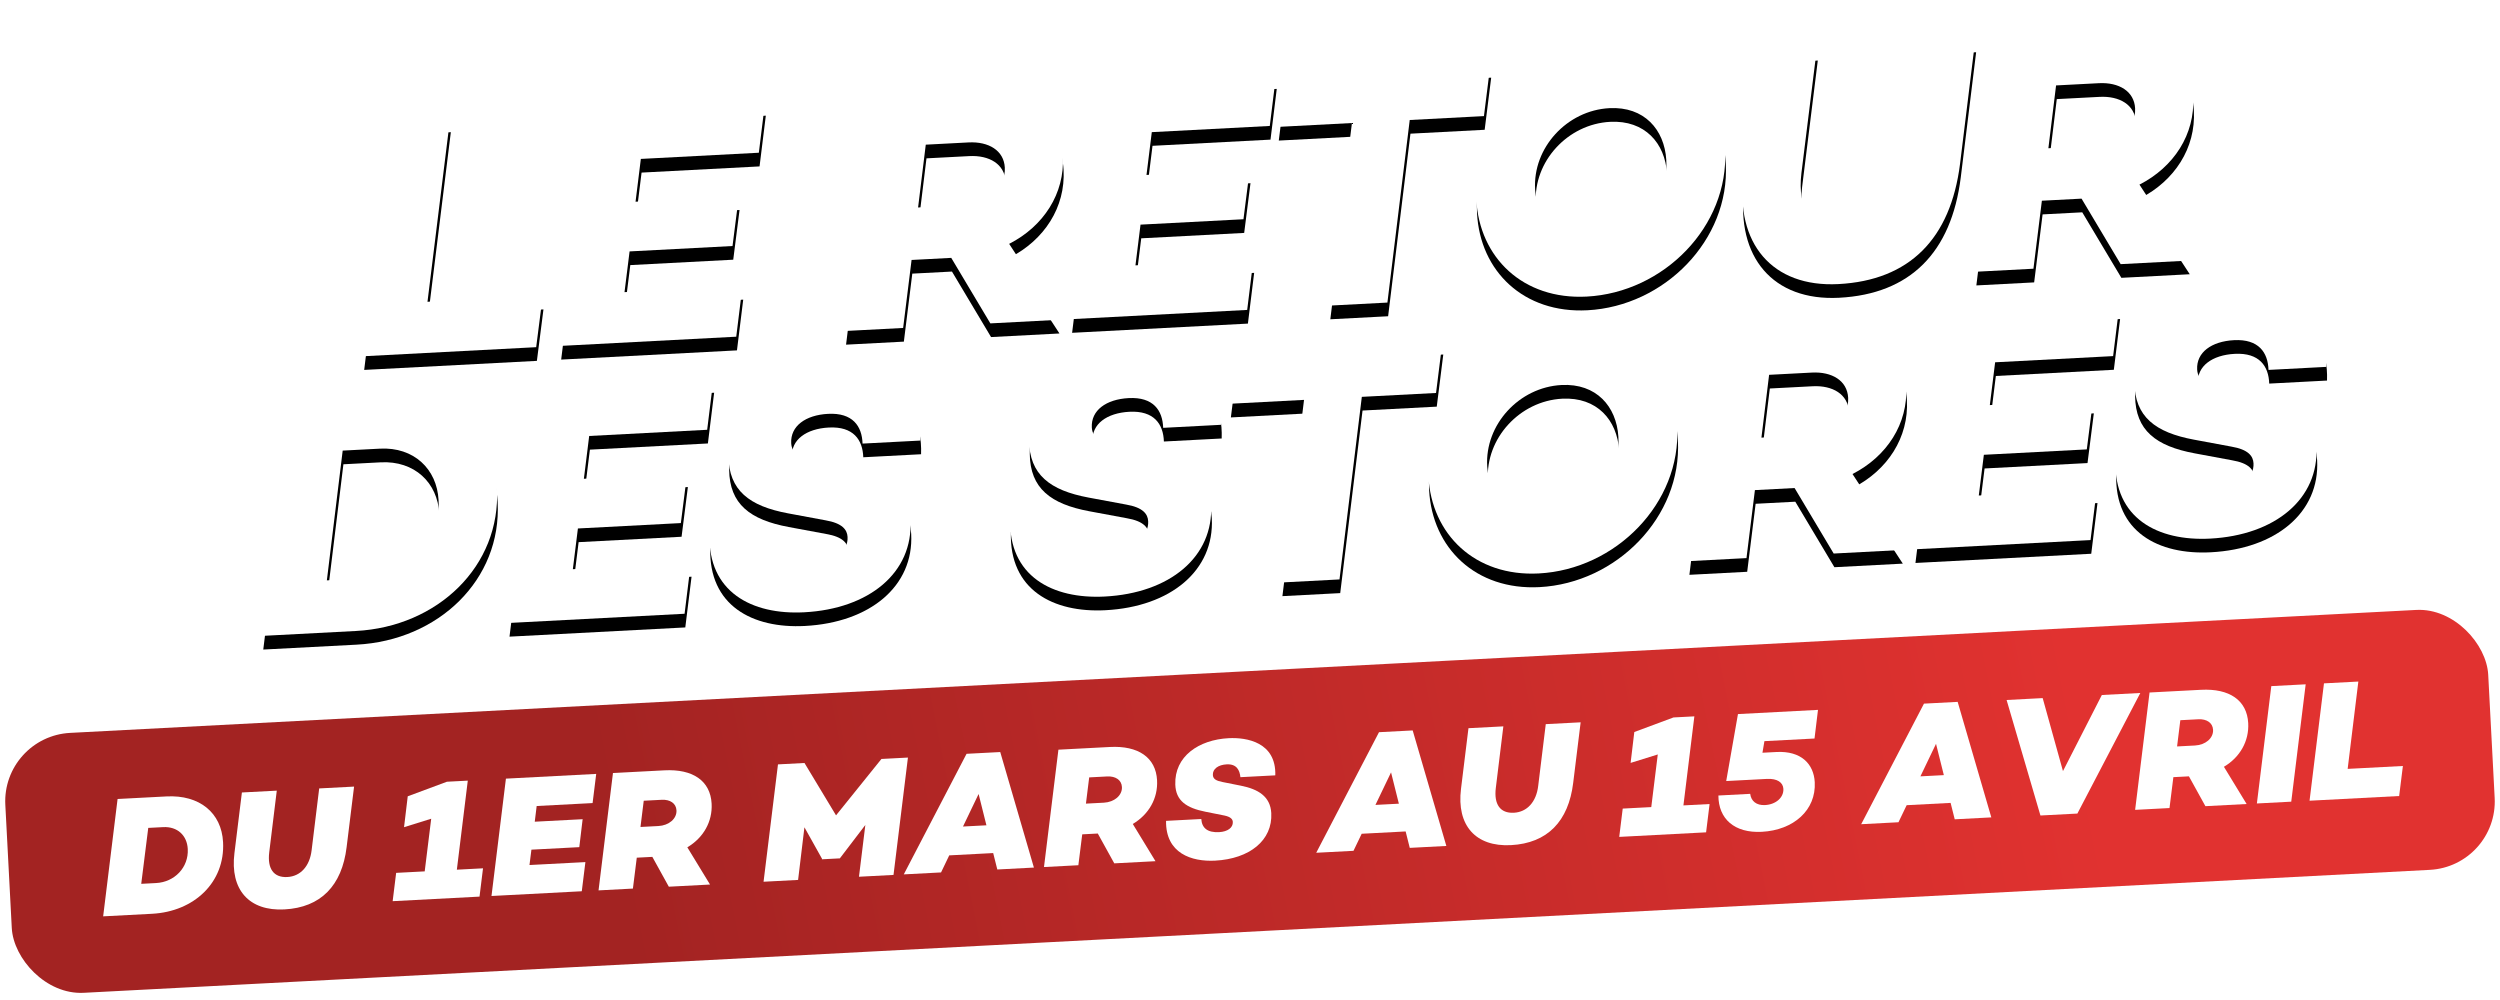 <?xml version="1.0" encoding="UTF-8"?>
<svg width="365px" height="146px" viewBox="0 0 365 146" version="1.1" xmlns="http://www.w3.org/2000/svg" xmlns:xlink="http://www.w3.org/1999/xlink">
    <title>Group 5</title>
    <defs>
        <polygon id="path-1" points="26.6 27.2 31.3 0.65 22.85 0.65 16.85 34.65 42.1 34.65 43.45 27.2"></polygon>
        <filter x="-26.3%" y="-14.7%" width="152.6%" height="141.2%" filterUnits="objectBoundingBox" id="filter-2">
            <feOffset dx="0" dy="2" in="SourceAlpha" result="shadowOffsetOuter1"></feOffset>
            <feGaussianBlur stdDeviation="2" in="shadowOffsetOuter1" result="shadowBlurOuter1"></feGaussianBlur>
            <feColorMatrix values="0 0 0 0 0   0 0 0 0 0   0 0 0 0 0  0 0 0 0.5 0" type="matrix" in="shadowBlurOuter1"></feColorMatrix>
        </filter>
        <polygon id="path-3" points="76.05 8 77.35 0.65 51.65 0.65 45.65 34.65 71.35 34.65 72.65 27.3 55.4 27.3 56.45 21.4 71.5 21.4 72.8 14.2 57.7 14.2 58.8 8"></polygon>
        <filter x="-22.1%" y="-14.7%" width="144.2%" height="141.2%" filterUnits="objectBoundingBox" id="filter-4">
            <feOffset dx="0" dy="2" in="SourceAlpha" result="shadowOffsetOuter1"></feOffset>
            <feGaussianBlur stdDeviation="2" in="shadowOffsetOuter1" result="shadowBlurOuter1"></feGaussianBlur>
            <feColorMatrix values="0 0 0 0 0   0 0 0 0 0   0 0 0 0 0  0 0 0 0.5 0" type="matrix" in="shadowBlurOuter1"></feColorMatrix>
        </filter>
        <path d="M120.35,10.85 C120.35,4.4 115.35,0.65 107.5,0.65 L93.3,0.65 L87.3,34.65 L95.75,34.65 L97.5,24.8 L103.3,24.8 L108.5,34.65 L118.5,34.65 L111.85,23.2 C117,20.9 120.35,16.3 120.35,10.85 Z M100.45,8.1 L106.7,8.1 C109.65,8.1 111.8,9.55 111.8,12.05 C111.8,15.05 108.65,17.2 105.1,17.2 L98.85,17.2 L100.45,8.1 Z" id="path-5"></path>
        <filter x="-21.2%" y="-14.7%" width="142.4%" height="141.2%" filterUnits="objectBoundingBox" id="filter-6">
            <feOffset dx="0" dy="2" in="SourceAlpha" result="shadowOffsetOuter1"></feOffset>
            <feGaussianBlur stdDeviation="2" in="shadowOffsetOuter1" result="shadowBlurOuter1"></feGaussianBlur>
            <feColorMatrix values="0 0 0 0 0   0 0 0 0 0   0 0 0 0 0  0 0 0 0.5 0" type="matrix" in="shadowBlurOuter1"></feColorMatrix>
        </filter>
        <polygon id="path-7" points="150.75 8 152.05 0.65 126.35 0.65 120.35 34.65 146.05 34.65 147.35 27.3 130.1 27.3 131.15 21.4 146.2 21.4 147.5 14.2 132.4 14.2 133.5 8"></polygon>
        <filter x="-22.1%" y="-14.7%" width="144.2%" height="141.2%" filterUnits="objectBoundingBox" id="filter-8">
            <feOffset dx="0" dy="2" in="SourceAlpha" result="shadowOffsetOuter1"></feOffset>
            <feGaussianBlur stdDeviation="2" in="shadowOffsetOuter1" result="shadowBlurOuter1"></feGaussianBlur>
            <feColorMatrix values="0 0 0 0 0   0 0 0 0 0   0 0 0 0 0  0 0 0 0.5 0" type="matrix" in="shadowBlurOuter1"></feColorMatrix>
        </filter>
        <polygon id="path-9" points="183.4 0.65 153.3 0.65 151.95 8.2 162.75 8.2 158.1 34.65 166.55 34.65 171.2 8.2 182.05 8.2"></polygon>
        <filter x="-22.3%" y="-14.7%" width="144.5%" height="141.2%" filterUnits="objectBoundingBox" id="filter-10">
            <feOffset dx="0" dy="2" in="SourceAlpha" result="shadowOffsetOuter1"></feOffset>
            <feGaussianBlur stdDeviation="2" in="shadowOffsetOuter1" result="shadowBlurOuter1"></feGaussianBlur>
            <feColorMatrix values="0 0 0 0 0   0 0 0 0 0   0 0 0 0 0  0 0 0 0.5 0" type="matrix" in="shadowBlurOuter1"></feColorMatrix>
        </filter>
        <path d="M201.6,5.15811454e-16 C190.35,5.15811454e-16 180.3,9.15 180.3,20.3 C180.3,28.8 186.35,35.3 195.65,35.3 C206.9,35.3 216.95,26.15 216.95,15 C216.95,6.5 210.9,5.15811454e-16 201.6,5.15811454e-16 Z M196.75,27.3 C191.75,27.3 189,23.65 188.95,19.3 C188.9,13.2 194.2,8 200.4,8 C205.5,8 208.25,11.55 208.3,15.95 C208.35,22.2 202.75,27.3 196.75,27.3 Z" id="path-11"></path>
        <filter x="-19.1%" y="-14.2%" width="138.2%" height="139.7%" filterUnits="objectBoundingBox" id="filter-12">
            <feOffset dx="0" dy="2" in="SourceAlpha" result="shadowOffsetOuter1"></feOffset>
            <feGaussianBlur stdDeviation="2" in="shadowOffsetOuter1" result="shadowBlurOuter1"></feGaussianBlur>
            <feColorMatrix values="0 0 0 0 0   0 0 0 0 0   0 0 0 0 0  0 0 0 0.5 0" type="matrix" in="shadowBlurOuter1"></feColorMatrix>
        </filter>
        <path d="M254.3,0.65 L245.8,0.65 L242.55,18.95 C241.65,24.15 238.2,27.5 233.7,27.5 C228.95,27.5 227,24.15 227.9,18.95 L231.15,0.65 L222.65,0.65 L219.45,18.8 C217.7,28.65 222.75,35.4 232.45,35.4 C242.85,35.4 249.15,29.65 251.1,18.8 L254.3,0.65 Z" id="path-13"></path>
        <filter x="-19.9%" y="-14.4%" width="139.8%" height="140.3%" filterUnits="objectBoundingBox" id="filter-14">
            <feOffset dx="0" dy="2" in="SourceAlpha" result="shadowOffsetOuter1"></feOffset>
            <feGaussianBlur stdDeviation="2" in="shadowOffsetOuter1" result="shadowBlurOuter1"></feGaussianBlur>
            <feColorMatrix values="0 0 0 0 0   0 0 0 0 0   0 0 0 0 0  0 0 0 0.5 0" type="matrix" in="shadowBlurOuter1"></feColorMatrix>
        </filter>
        <path d="M285.6,10.85 C285.6,4.4 280.6,0.65 272.75,0.65 L258.55,0.65 L252.55,34.65 L261,34.65 L262.75,24.8 L268.55,24.8 L273.75,34.65 L283.75,34.65 L277.1,23.2 C282.25,20.9 285.6,16.3 285.6,10.85 Z M265.7,8.1 L271.95,8.1 C274.9,8.1 277.05,9.55 277.05,12.05 C277.05,15.05 273.9,17.2 270.35,17.2 L264.1,17.2 L265.7,8.1 Z" id="path-15"></path>
        <filter x="-21.2%" y="-14.7%" width="142.4%" height="141.2%" filterUnits="objectBoundingBox" id="filter-16">
            <feOffset dx="0" dy="2" in="SourceAlpha" result="shadowOffsetOuter1"></feOffset>
            <feGaussianBlur stdDeviation="2" in="shadowOffsetOuter1" result="shadowBlurOuter1"></feGaussianBlur>
            <feColorMatrix values="0 0 0 0 0   0 0 0 0 0   0 0 0 0 0  0 0 0 0.5 0" type="matrix" in="shadowBlurOuter1"></feColorMatrix>
        </filter>
        <path d="M19.65,40.65 L6,40.65 L6.08207985e-14,74.65 L13.65,74.65 C25.6,74.65 35.3,66.3 35.3,54.95 C35.3,46.5 29.15,40.65 19.65,40.65 Z M15.25,67.05 L9.8,67.05 L13.1,48.25 L18.55,48.25 C23.5,48.25 26.7,51.65 26.7,56.2 C26.7,62.2 21.4,67.05 15.25,67.05 Z" id="path-17"></path>
        <filter x="-19.8%" y="-14.7%" width="139.7%" height="141.2%" filterUnits="objectBoundingBox" id="filter-18">
            <feOffset dx="0" dy="2" in="SourceAlpha" result="shadowOffsetOuter1"></feOffset>
            <feGaussianBlur stdDeviation="2" in="shadowOffsetOuter1" result="shadowBlurOuter1"></feGaussianBlur>
            <feColorMatrix values="0 0 0 0 0   0 0 0 0 0   0 0 0 0 0  0 0 0 0.5 0" type="matrix" in="shadowBlurOuter1"></feColorMatrix>
        </filter>
        <polygon id="path-19" points="66.4 48 67.7 40.65 42 40.65 36 74.65 61.7 74.65 63 67.3 45.75 67.3 46.8 61.4 61.85 61.4 63.15 54.2 48.05 54.2 49.15 48"></polygon>
        <filter x="-22.1%" y="-14.7%" width="144.2%" height="141.2%" filterUnits="objectBoundingBox" id="filter-20">
            <feOffset dx="0" dy="2" in="SourceAlpha" result="shadowOffsetOuter1"></feOffset>
            <feGaussianBlur stdDeviation="2" in="shadowOffsetOuter1" result="shadowBlurOuter1"></feGaussianBlur>
            <feColorMatrix values="0 0 0 0 0   0 0 0 0 0   0 0 0 0 0  0 0 0 0.5 0" type="matrix" in="shadowBlurOuter1"></feColorMatrix>
        </filter>
        <path d="M84.9,39.9 C76.95,39.9 69.6,43.95 69.3,52 C69.1,57 71.95,59.45 77.55,60.8 L82.95,62.1 C85.4,62.65 86.05,63.65 86.05,64.7 C86.05,66.8 84,68.2 80.65,68.2 C76.4,68.2 74.45,66.55 74.45,63.25 L65.95,63.25 C65.25,71.65 71.5,75.35 79.15,75.35 C88.65,75.35 95.35,70.4 95.35,62.75 C95.35,58 91.95,55.75 86.7,54.55 L82.1,53.45 C79.8,52.95 78.55,52.15 78.55,50.6 C78.55,48.1 80.85,46.6 84.15,46.6 C87.75,46.6 89,48.65 88.95,51.2 L97.4,51.2 C98.2,42.05 90.45,39.9 84.9,39.9 Z" id="path-21"></path>
        <filter x="-22.2%" y="-14.1%" width="144.4%" height="139.5%" filterUnits="objectBoundingBox" id="filter-22">
            <feOffset dx="0" dy="2" in="SourceAlpha" result="shadowOffsetOuter1"></feOffset>
            <feGaussianBlur stdDeviation="2" in="shadowOffsetOuter1" result="shadowBlurOuter1"></feGaussianBlur>
            <feColorMatrix values="0 0 0 0 0   0 0 0 0 0   0 0 0 0 0  0 0 0 0.5 0" type="matrix" in="shadowBlurOuter1"></feColorMatrix>
        </filter>
        <path d="M128.85,39.9 C120.9,39.9 113.55,43.95 113.25,52 C113.05,57 115.9,59.45 121.5,60.8 L126.9,62.1 C129.35,62.65 130,63.65 130,64.7 C130,66.8 127.95,68.2 124.6,68.2 C120.35,68.2 118.4,66.55 118.4,63.25 L109.9,63.25 C109.2,71.65 115.45,75.35 123.1,75.35 C132.6,75.35 139.3,70.4 139.3,62.75 C139.3,58 135.9,55.75 130.65,54.55 L126.05,53.45 C123.75,52.95 122.5,52.15 122.5,50.6 C122.5,48.1 124.8,46.6 128.1,46.6 C131.7,46.6 132.95,48.65 132.9,51.2 L141.35,51.2 C142.15,42.05 134.4,39.9 128.85,39.9 Z" id="path-23"></path>
        <filter x="-22.2%" y="-14.1%" width="144.4%" height="139.5%" filterUnits="objectBoundingBox" id="filter-24">
            <feOffset dx="0" dy="2" in="SourceAlpha" result="shadowOffsetOuter1"></feOffset>
            <feGaussianBlur stdDeviation="2" in="shadowOffsetOuter1" result="shadowBlurOuter1"></feGaussianBlur>
            <feColorMatrix values="0 0 0 0 0   0 0 0 0 0   0 0 0 0 0  0 0 0 0.5 0" type="matrix" in="shadowBlurOuter1"></feColorMatrix>
        </filter>
        <polygon id="path-25" points="174.3 40.65 144.2 40.65 142.85 48.2 153.65 48.2 149 74.65 157.45 74.65 162.1 48.2 172.95 48.2"></polygon>
        <filter x="-22.3%" y="-14.7%" width="144.5%" height="141.2%" filterUnits="objectBoundingBox" id="filter-26">
            <feOffset dx="0" dy="2" in="SourceAlpha" result="shadowOffsetOuter1"></feOffset>
            <feGaussianBlur stdDeviation="2" in="shadowOffsetOuter1" result="shadowBlurOuter1"></feGaussianBlur>
            <feColorMatrix values="0 0 0 0 0   0 0 0 0 0   0 0 0 0 0  0 0 0 0.5 0" type="matrix" in="shadowBlurOuter1"></feColorMatrix>
        </filter>
        <path d="M192.5,40 C181.25,40 171.2,49.15 171.2,60.3 C171.2,68.8 177.25,75.3 186.55,75.3 C197.8,75.3 207.85,66.15 207.85,55 C207.85,46.5 201.8,40 192.5,40 Z M187.65,67.3 C182.65,67.3 179.9,63.65 179.85,59.3 C179.8,53.2 185.1,48 191.3,48 C196.4,48 199.15,51.55 199.2,55.95 C199.25,62.2 193.65,67.3 187.65,67.3 Z" id="path-27"></path>
        <filter x="-19.1%" y="-14.2%" width="138.2%" height="139.7%" filterUnits="objectBoundingBox" id="filter-28">
            <feOffset dx="0" dy="2" in="SourceAlpha" result="shadowOffsetOuter1"></feOffset>
            <feGaussianBlur stdDeviation="2" in="shadowOffsetOuter1" result="shadowBlurOuter1"></feGaussianBlur>
            <feColorMatrix values="0 0 0 0 0   0 0 0 0 0   0 0 0 0 0  0 0 0 0.5 0" type="matrix" in="shadowBlurOuter1"></feColorMatrix>
        </filter>
        <path d="M241.55,50.85 C241.55,44.4 236.55,40.65 228.7,40.65 L214.5,40.65 L208.5,74.65 L216.95,74.65 L218.7,64.8 L224.5,64.8 L229.7,74.65 L239.7,74.65 L233.05,63.2 C238.2,60.9 241.55,56.3 241.55,50.85 Z M221.65,48.1 L227.9,48.1 C230.85,48.1 233,49.55 233,52.05 C233,55.05 229.85,57.2 226.3,57.2 L220.05,57.2 L221.65,48.1 Z" id="path-29"></path>
        <filter x="-21.2%" y="-14.7%" width="142.4%" height="141.2%" filterUnits="objectBoundingBox" id="filter-30">
            <feOffset dx="0" dy="2" in="SourceAlpha" result="shadowOffsetOuter1"></feOffset>
            <feGaussianBlur stdDeviation="2" in="shadowOffsetOuter1" result="shadowBlurOuter1"></feGaussianBlur>
            <feColorMatrix values="0 0 0 0 0   0 0 0 0 0   0 0 0 0 0  0 0 0 0.5 0" type="matrix" in="shadowBlurOuter1"></feColorMatrix>
        </filter>
        <polygon id="path-31" points="271.95 48 273.25 40.65 247.55 40.65 241.55 74.65 267.25 74.65 268.55 67.3 251.3 67.3 252.35 61.4 267.4 61.4 268.7 54.2 253.6 54.2 254.7 48"></polygon>
        <filter x="-22.1%" y="-14.7%" width="144.2%" height="141.2%" filterUnits="objectBoundingBox" id="filter-32">
            <feOffset dx="0" dy="2" in="SourceAlpha" result="shadowOffsetOuter1"></feOffset>
            <feGaussianBlur stdDeviation="2" in="shadowOffsetOuter1" result="shadowBlurOuter1"></feGaussianBlur>
            <feColorMatrix values="0 0 0 0 0   0 0 0 0 0   0 0 0 0 0  0 0 0 0.5 0" type="matrix" in="shadowBlurOuter1"></feColorMatrix>
        </filter>
        <path d="M290.45,39.9 C282.5,39.9 275.15,43.95 274.85,52 C274.65,57 277.5,59.45 283.1,60.8 L288.5,62.1 C290.95,62.65 291.6,63.65 291.6,64.7 C291.6,66.8 289.55,68.2 286.2,68.2 C281.95,68.2 280,66.55 280,63.25 L271.5,63.25 C270.8,71.65 277.05,75.35 284.7,75.35 C294.2,75.35 300.9,70.4 300.9,62.75 C300.9,58 297.5,55.75 292.25,54.55 L287.65,53.45 C285.35,52.95 284.1,52.15 284.1,50.6 C284.1,48.1 286.4,46.6 289.7,46.6 C293.3,46.6 294.55,48.65 294.5,51.2 L302.95,51.2 C303.75,42.05 296,39.9 290.45,39.9 Z" id="path-33"></path>
        <filter x="-22.2%" y="-14.1%" width="144.4%" height="139.5%" filterUnits="objectBoundingBox" id="filter-34">
            <feOffset dx="0" dy="2" in="SourceAlpha" result="shadowOffsetOuter1"></feOffset>
            <feGaussianBlur stdDeviation="2" in="shadowOffsetOuter1" result="shadowBlurOuter1"></feGaussianBlur>
            <feColorMatrix values="0 0 0 0 0   0 0 0 0 0   0 0 0 0 0  0 0 0 0.5 0" type="matrix" in="shadowBlurOuter1"></feColorMatrix>
        </filter>
        <linearGradient x1="24.552%" y1="50.548%" x2="83.308%" y2="49.567%" id="linearGradient-35">
            <stop stop-color="#A32322" offset="0%"></stop>
            <stop stop-color="#E13230" offset="100%"></stop>
        </linearGradient>
    </defs>
    <g id="OP" stroke="none" stroke-width="1" fill="none" fill-rule="evenodd">
        <g id="W-Landing-Promo" transform="translate(-533, -176)">
            <g id="Group-5" transform="translate(533.254, 178.431)">
                <g id="highlight-text" transform="translate(187.44, 45.553) rotate(-3) translate(-187.44, -45.553)translate(35.936, 7.878)" fill-rule="nonzero">
                    <g id="Path">
                        <use fill="black" fill-opacity="1" filter="url(#filter-2)" xlink:href="#path-1"></use>
                        <use fill="#FFFFFF" xlink:href="#path-1"></use>
                    </g>
                    <g id="Path">
                        <use fill="black" fill-opacity="1" filter="url(#filter-4)" xlink:href="#path-3"></use>
                        <use fill="#FFFFFF" xlink:href="#path-3"></use>
                    </g>
                    <g id="Shape">
                        <use fill="black" fill-opacity="1" filter="url(#filter-6)" xlink:href="#path-5"></use>
                        <use fill="#FFFFFF" xlink:href="#path-5"></use>
                    </g>
                    <g id="Path">
                        <use fill="black" fill-opacity="1" filter="url(#filter-8)" xlink:href="#path-7"></use>
                        <use fill="#FFFFFF" xlink:href="#path-7"></use>
                    </g>
                    <g id="Path">
                        <use fill="black" fill-opacity="1" filter="url(#filter-10)" xlink:href="#path-9"></use>
                        <use fill="#FFFFFF" xlink:href="#path-9"></use>
                    </g>
                    <g id="Shape">
                        <use fill="black" fill-opacity="1" filter="url(#filter-12)" xlink:href="#path-11"></use>
                        <use fill="#FFFFFF" xlink:href="#path-11"></use>
                    </g>
                    <g id="Path">
                        <use fill="black" fill-opacity="1" filter="url(#filter-14)" xlink:href="#path-13"></use>
                        <use fill="#FFFFFF" xlink:href="#path-13"></use>
                    </g>
                    <g id="Shape">
                        <use fill="black" fill-opacity="1" filter="url(#filter-16)" xlink:href="#path-15"></use>
                        <use fill="#FFFFFF" xlink:href="#path-15"></use>
                    </g>
                    <g id="Shape">
                        <use fill="black" fill-opacity="1" filter="url(#filter-18)" xlink:href="#path-17"></use>
                        <use fill="#FFFFFF" xlink:href="#path-17"></use>
                    </g>
                    <g id="Path">
                        <use fill="black" fill-opacity="1" filter="url(#filter-20)" xlink:href="#path-19"></use>
                        <use fill="#FFFFFF" xlink:href="#path-19"></use>
                    </g>
                    <g id="Path">
                        <use fill="black" fill-opacity="1" filter="url(#filter-22)" xlink:href="#path-21"></use>
                        <use fill="#FFFFFF" xlink:href="#path-21"></use>
                    </g>
                    <g id="Path">
                        <use fill="black" fill-opacity="1" filter="url(#filter-24)" xlink:href="#path-23"></use>
                        <use fill="#FFFFFF" xlink:href="#path-23"></use>
                    </g>
                    <g id="Path">
                        <use fill="black" fill-opacity="1" filter="url(#filter-26)" xlink:href="#path-25"></use>
                        <use fill="#FFFFFF" xlink:href="#path-25"></use>
                    </g>
                    <g id="Shape">
                        <use fill="black" fill-opacity="1" filter="url(#filter-28)" xlink:href="#path-27"></use>
                        <use fill="#FFFFFF" xlink:href="#path-27"></use>
                    </g>
                    <g id="Shape">
                        <use fill="black" fill-opacity="1" filter="url(#filter-30)" xlink:href="#path-29"></use>
                        <use fill="#FFFFFF" xlink:href="#path-29"></use>
                    </g>
                    <g id="Path">
                        <use fill="black" fill-opacity="1" filter="url(#filter-32)" xlink:href="#path-31"></use>
                        <use fill="#FFFFFF" xlink:href="#path-31"></use>
                    </g>
                    <g id="Path">
                        <use fill="black" fill-opacity="1" filter="url(#filter-34)" xlink:href="#path-33"></use>
                        <use fill="#FFFFFF" xlink:href="#path-33"></use>
                    </g>
                </g>
                <g id="Group-4" transform="translate(182.246, 114.569) rotate(-3) translate(-182.246, -114.569)translate(0.746, 95.569)">
                    <rect id="Rectangle" fill="url(#linearGradient-35)" x="0" y="0" width="363" height="38" rx="10"></rect>
                    <g id="subheader" transform="translate(13.412, 9.625)" fill="#FFFFFF" fill-rule="nonzero">
                        <path d="M10.15,0.375 L3,0.375 L-5.9671648e-14,17.375 L7.15,17.375 C13.3,17.375 18.05,13.35 18.05,7.475 C18.05,3.175 14.975,0.375 10.15,0.375 Z M7.975,12.925 L5.8,12.925 L7.25,4.825 L9.425,4.825 C11.525,4.825 12.85,6.225 12.85,8.2 C12.85,10.9 10.675,12.925 7.975,12.925 Z" id="Shape"></path>
                        <path d="M37.575,0.375 L32.475,0.375 L30.9,9.325 C30.5,11.65 29.075,13.05 27.15,13.05 C25.125,13.05 24.3,11.65 24.7,9.325 L26.275,0.375 L21.175,0.375 L19.625,9.15 C18.675,14.475 21.325,17.75 26.475,17.75 C31.8,17.75 35.05,14.725 36.025,9.15 L37.575,0.375 Z" id="Path"></path>
                        <polygon id="Path" points="51.925 13.275 54.2 0.375 51.15 0.375 45.325 2.2 44.55 6.675 48.575 5.65 47.225 13.275 43.05 13.275 42.325 17.375 55.025 17.375 55.75 13.275"></polygon>
                        <polygon id="Path" points="72.225 4.6 72.975 0.375 59.775 0.375 56.775 17.375 69.975 17.375 70.725 13.15 62.55 13.15 62.95 10.925 69.95 10.925 70.65 6.875 63.65 6.875 64.05 4.6"></polygon>
                        <path d="M89.575,5.6 C89.575,2.25 87.1,0.375 82.95,0.375 L75.425,0.375 L72.425,17.375 L77.45,17.375 L78.25,12.9 L80.525,12.9 L82.7,17.375 L88.725,17.375 L85.7,11.775 C88.125,10.5 89.575,8.225 89.575,5.6 Z M79.7,4.65 L82.325,4.65 C83.55,4.65 84.4,5.275 84.4,6.3 C84.4,7.525 83.175,8.45 81.65,8.45 L79.025,8.45 L79.7,4.65 Z" id="Shape"></path>
                        <polygon id="Path" points="118.55 0.375 114.675 0.375 107.625 8.25 103.425 0.375 99.55 0.375 96.55 17.375 101.6 17.375 102.925 9.75 105.25 14.475 105.225 14.55 107.875 14.55 107.875 14.525 111.825 9.875 110.5 17.375 115.55 17.375"></polygon>
                        <path d="M130.725,17.375 L136.075,17.375 L132.05,0.275 L127.125,0.275 L117.05,17.375 L122.5,17.375 L123.825,14.95 L130.25,14.95 L130.725,17.375 Z M126.05,10.85 L128.575,6.225 L129.475,10.85 L126.05,10.85 Z" id="Shape"></path>
                        <path d="M154.7,5.6 C154.7,2.25 152.225,0.375 148.075,0.375 L140.55,0.375 L137.55,17.375 L142.575,17.375 L143.375,12.9 L145.65,12.9 L147.825,17.375 L153.85,17.375 L150.825,11.775 C153.25,10.5 154.7,8.225 154.7,5.6 Z M144.825,4.65 L147.45,4.65 C148.675,4.65 149.525,5.275 149.525,6.3 C149.525,7.525 148.3,8.45 146.775,8.45 L144.15,8.45 L144.825,4.65 Z" id="Shape"></path>
                        <path d="M165.45,-1.49692355e-14 C161.1,-1.49692355e-14 157.4,2.225 157.325,6.35 C157.275,8.7 158.75,9.85 161.525,10.55 L164.275,11.25 C165.175,11.5 165.425,11.85 165.425,12.25 C165.425,13.075 164.6,13.625 163.35,13.625 C161.65,13.625 160.875,12.9 160.85,11.575 L155.7,11.575 C155.375,16.325 159.125,17.75 162.55,17.75 C167.6,17.75 171.1,15.225 171.1,11.25 C171.1,8.8 169.35,7.65 166.9,7.025 L164.25,6.35 C163.35,6.125 162.875,5.85 162.875,5.25 C162.875,4.35 163.75,3.8 164.975,3.8 C166.45,3.8 166.825,4.775 166.875,5.775 L171.975,5.775 C172.375,0.95 168.1,-1.49692355e-14 165.45,-1.49692355e-14 Z" id="Path"></path>
                        <path d="M191.025,17.375 L196.375,17.375 L192.35,0.275 L187.425,0.275 L177.35,17.375 L182.8,17.375 L184.125,14.95 L190.55,14.95 L191.025,17.375 Z M186.35,10.85 L188.875,6.225 L189.775,10.85 L186.35,10.85 Z" id="Shape"></path>
                        <path d="M216.9,0.375 L211.8,0.375 L210.225,9.325 C209.825,11.65 208.4,13.05 206.475,13.05 C204.45,13.05 203.625,11.65 204.025,9.325 L205.6,0.375 L200.5,0.375 L198.95,9.15 C198,14.475 200.65,17.75 205.8,17.75 C211.125,17.75 214.375,14.725 215.35,9.15 L216.9,0.375 Z" id="Path"></path>
                        <polygon id="Path" points="231.25 13.275 233.525 0.375 230.475 0.375 224.65 2.2 223.875 6.675 227.9 5.65 226.55 13.275 222.375 13.275 221.65 17.375 234.35 17.375 235.075 13.275"></polygon>
                        <path d="M250.875,4.525 L251.6,0.375 L239.9,0.375 L237.675,10.05 L243.625,10.05 C245.15,10.05 245.95,10.7 245.95,11.625 C245.95,12.9 244.725,13.85 243.15,13.85 C241.9,13.85 241.15,13.175 241.075,12.1 L236.425,12.1 C236.25,15.5 238.475,17.725 242.475,17.725 C247.125,17.725 250.575,14.975 250.575,10.9 C250.575,8.225 248.825,6.2 245.225,6.2 L243.175,6.2 L243.55,4.525 L250.875,4.525 Z" id="Path"></path>
                        <path d="M270.7,17.375 L276.05,17.375 L272.025,0.275 L267.1,0.275 L257.025,17.375 L262.475,17.375 L263.8,14.95 L270.225,14.95 L270.7,17.375 Z M266.025,10.85 L268.55,6.225 L269.45,10.85 L266.025,10.85 Z" id="Shape"></path>
                        <polygon id="Path" points="293.1 0.375 286.85 11.175 284.45 0.375 279.175 0.375 283.225 17.475 288.625 17.475 298.725 0.375"></polygon>
                        <path d="M314.225,5.6 C314.225,2.25 311.75,0.375 307.6,0.375 L300.075,0.375 L297.075,17.375 L302.1,17.375 L302.9,12.9 L305.175,12.9 L307.35,17.375 L313.375,17.375 L310.35,11.775 C312.775,10.5 314.225,8.225 314.225,5.6 Z M304.35,4.65 L306.975,4.65 C308.2,4.65 309.05,5.275 309.05,6.3 C309.05,7.525 307.825,8.45 306.3,8.45 L303.675,8.45 L304.35,4.65 Z" id="Shape"></path>
                        <polygon id="Path" points="322.9 0.375 317.875 0.375 314.875 17.375 319.9 17.375"></polygon>
                        <polygon id="Path" points="328.375 13.025 330.6 0.375 325.575 0.375 322.575 17.375 335.675 17.375 336.45 13.025"></polygon>
                    </g>
                </g>
            </g>
        </g>
    </g>
</svg>